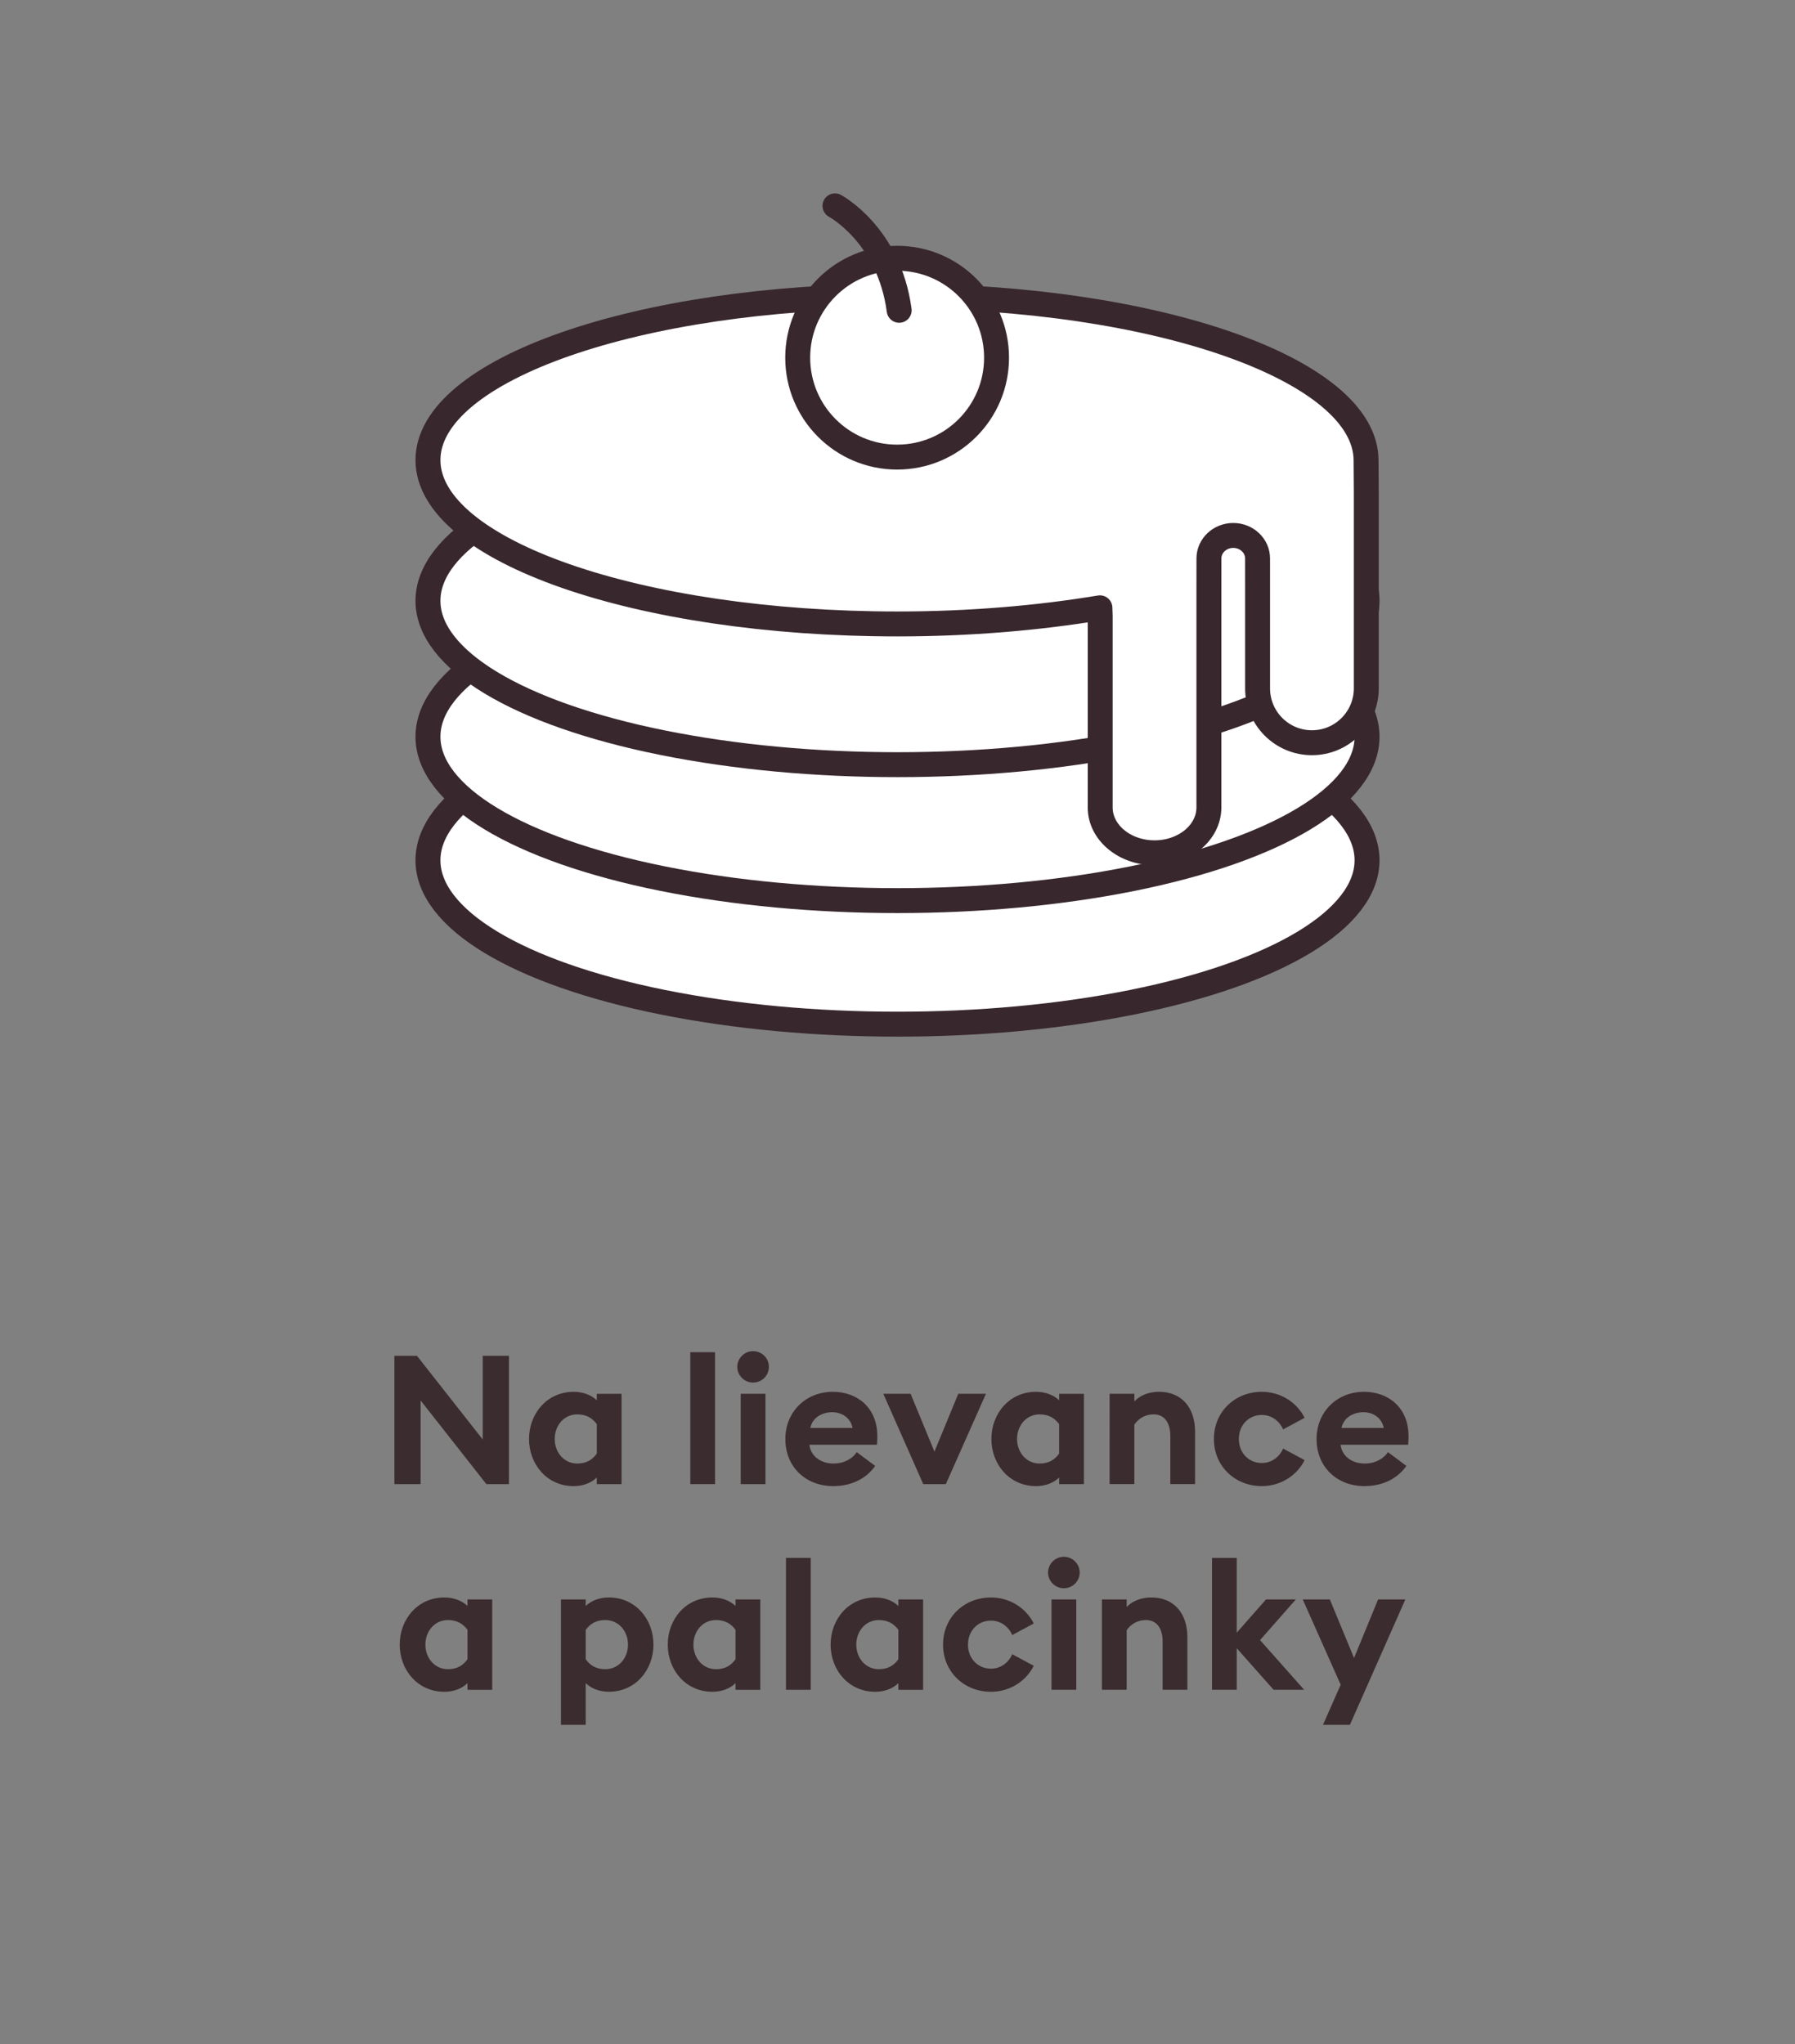 <?xml version="1.0" encoding="utf-8"?>
<!-- Generator: Adobe Illustrator 25.2.3, SVG Export Plug-In . SVG Version: 6.00 Build 0)  -->
<svg version="1.1" id="Vrstva_1" xmlns="http://www.w3.org/2000/svg" xmlns:xlink="http://www.w3.org/1999/xlink" x="0px" y="0px"
	 width="144px" height="164px" viewBox="0 0 144 164" style="enable-background:new 0 0 144 164;" xml:space="preserve">
<rect x="0" y="0" width="144" height="164" fill="#808080" stroke="none"/>
<style type="text/css">
	.st0{fill:#FFFFFF;stroke:#38272C;stroke-width:2;stroke-linecap:round;stroke-linejoin:round;}
	.st1{fill:none;stroke:#38272C;stroke-width:2;stroke-linecap:round;stroke-linejoin:round;}
	.st2{fill:#3B2C2F;}
</style>
<g>
	<ellipse class="st0" cx="72" cy="69.019" rx="37.668" ry="13.149"/>
	<ellipse class="st0" cx="72" cy="59.106" rx="37.668" ry="13.149"/>
	<ellipse class="st0" cx="72" cy="48.2" rx="37.668" ry="13.149"/>
	<path class="st0" d="M100.887,47.224v8.004c0,2.408,1.952,4.36,4.36,4.36h0
		c2.408,0,4.36-1.952,4.36-4.36v-15.673l-0.018-2.614c0-7.262-16.785-13.18-37.589-13.18
		s-37.668,5.887-37.668,13.149S51.197,50.059,72,50.059c5.794,0,11.334-0.479,16.238-1.295
		l0.023,0.658v15.359c0,2.009,1.952,3.638,4.36,3.638h0
		c2.408,0,4.36-1.629,4.36-3.638V47.412l0.003-2.609c0-1.019,0.874-1.845,1.951-1.845
		c1.078,0,1.951,0.826,1.951,1.845L100.887,47.224z"/>
	<circle class="st0" cx="71.97" cy="28.697" r="7.976"/>
	<path class="st1" d="M66.984,16.516c0,0,4.338,2.305,5.15,8.379"/>
</g>
<g>
	<path class="st2" d="M39.018,119.069l-5.276-6.712v6.712H31.639v-10.292h1.812l5.276,6.712v-6.712
		h2.102v10.292H39.018z"/>
	<path class="st2" d="M46.022,119.229c-2.146,0-3.581-1.754-3.581-3.783s1.435-3.783,3.581-3.783
		c0.783,0,1.435,0.275,1.855,0.681v-0.521h1.986v7.248h-1.986v-0.536
		C47.458,118.953,46.805,119.229,46.022,119.229z M46.312,117.417
		c0.768,0,1.232-0.334,1.565-0.798v-2.362c-0.333-0.449-0.797-0.783-1.565-0.783
		c-1.073,0-1.812,0.899-1.812,1.972C44.5,116.519,45.24,117.417,46.312,117.417z"/>
	<path class="st2" d="M55.376,108.487h1.986v10.582h-1.986V108.487z"/>
	<path class="st2" d="M60.407,110.923c-0.681,0-1.261-0.565-1.261-1.262
		c0-0.695,0.58-1.261,1.261-1.261c0.71,0,1.276,0.565,1.276,1.261
		C61.683,110.357,61.118,110.923,60.407,110.923z M59.421,111.821h1.986v7.248h-1.986V111.821z
		"/>
	<path class="st2" d="M66.815,111.662c1.899,0,3.566,1.218,3.566,3.565c0,0.175,0,0.377-0.029,0.682
		h-5.421c0.116,0.972,0.971,1.508,1.928,1.508c0.899,0,1.551-0.421,1.87-0.913
		l1.479,1.102c-0.667,0.971-1.841,1.623-3.363,1.623c-2.16,0-3.842-1.493-3.842-3.783
		C63.003,113.3,64.612,111.662,66.815,111.662z M65.003,114.562h3.392
		c-0.174-0.855-0.898-1.262-1.638-1.262C66.018,113.3,65.192,113.677,65.003,114.562z"/>
	<path class="st2" d="M70.862,111.821h2.188l1.913,4.639l1.914-4.639h2.218l-3.218,7.248h-1.812
		L70.862,111.821z"/>
	<path class="st2" d="M83.113,119.229c-2.146,0-3.581-1.754-3.581-3.783s1.436-3.783,3.581-3.783
		c0.782,0,1.435,0.275,1.855,0.681v-0.521h1.985v7.248H84.969v-0.536
		C84.548,118.953,83.896,119.229,83.113,119.229z M83.403,117.417
		c0.768,0,1.231-0.334,1.565-0.798v-2.362c-0.334-0.449-0.798-0.783-1.565-0.783
		c-1.073,0-1.812,0.899-1.812,1.972C81.591,116.519,82.33,117.417,83.403,117.417z"/>
	<path class="st2" d="M89.016,111.821h1.986v0.609c0.464-0.493,1.174-0.769,1.971-0.769
		c1.827,0,2.899,1.275,2.899,3.203v4.204h-1.986v-3.87c0-1.029-0.449-1.726-1.348-1.726
		c-0.667,0-1.232,0.349-1.536,0.826v4.77h-1.986V111.821z"/>
	<path class="st2" d="M101.224,119.229c-2.146,0-3.841-1.595-3.841-3.783s1.695-3.783,3.841-3.783
		c1.508,0,2.812,0.841,3.436,2.087l-1.725,0.928c-0.29-0.666-0.913-1.159-1.711-1.159
		c-1.043,0-1.841,0.812-1.841,1.928s0.798,1.928,1.841,1.928
		c0.798,0,1.421-0.492,1.711-1.159l1.725,0.928
		C104.036,118.388,102.731,119.229,101.224,119.229z"/>
	<path class="st2" d="M109.431,111.662c1.898,0,3.565,1.218,3.565,3.565c0,0.175,0,0.377-0.029,0.682
		h-5.421c0.116,0.972,0.971,1.508,1.928,1.508c0.898,0,1.551-0.421,1.87-0.913
		l1.479,1.102c-0.667,0.971-1.841,1.623-3.363,1.623c-2.159,0-3.841-1.493-3.841-3.783
		C105.618,113.3,107.227,111.662,109.431,111.662z M107.618,114.562h3.393
		c-0.175-0.855-0.899-1.262-1.639-1.262S107.807,113.677,107.618,114.562z"/>
	<path class="st2" d="M35.647,135.729c-2.146,0-3.581-1.754-3.581-3.783s1.435-3.783,3.581-3.783
		c0.783,0,1.435,0.275,1.855,0.681v-0.521h1.986v7.248h-1.986v-0.536
		C37.083,135.453,36.43,135.729,35.647,135.729z M35.938,133.917
		c0.768,0,1.232-0.334,1.565-0.798v-2.362c-0.333-0.449-0.797-0.783-1.565-0.783
		c-1.073,0-1.812,0.899-1.812,1.972C34.125,133.019,34.865,133.917,35.938,133.917z"/>
	<path class="st2" d="M45.001,128.321h1.986v0.521c0.42-0.405,1.087-0.681,1.855-0.681
		c2.145,0,3.58,1.754,3.58,3.783s-1.435,3.783-3.58,3.783
		c-0.769,0-1.436-0.275-1.855-0.695v3.349h-1.986V128.321z M48.553,133.917
		c1.087,0,1.826-0.898,1.826-1.972c0-1.072-0.739-1.972-1.826-1.972
		c-0.769,0-1.232,0.334-1.565,0.783v2.362C47.32,133.583,47.784,133.917,48.553,133.917z"/>
	<path class="st2" d="M57.151,135.729c-2.146,0-3.581-1.754-3.581-3.783s1.435-3.783,3.581-3.783
		c0.783,0,1.435,0.275,1.855,0.681v-0.521h1.986v7.248h-1.986v-0.536
		C58.586,135.453,57.934,135.729,57.151,135.729z M57.441,133.917
		c0.768,0,1.232-0.334,1.565-0.798v-2.362c-0.333-0.449-0.797-0.783-1.565-0.783
		c-1.073,0-1.812,0.899-1.812,1.972C55.629,133.019,56.368,133.917,57.441,133.917z"/>
	<path class="st2" d="M63.053,124.987h1.986v10.582h-1.986V124.987z"/>
	<path class="st2" d="M70.215,135.729c-2.146,0-3.581-1.754-3.581-3.783s1.435-3.783,3.581-3.783
		c0.783,0,1.435,0.275,1.855,0.681v-0.521h1.986v7.248h-1.986v-0.536
		C71.65,135.453,70.998,135.729,70.215,135.729z M70.505,133.917
		c0.768,0,1.232-0.334,1.565-0.798v-2.362c-0.333-0.449-0.797-0.783-1.565-0.783
		c-1.073,0-1.812,0.899-1.812,1.972C68.693,133.019,69.433,133.917,70.505,133.917z"/>
	<path class="st2" d="M79.495,135.729c-2.146,0-3.842-1.595-3.842-3.783s1.696-3.783,3.842-3.783
		c1.508,0,2.812,0.841,3.436,2.087l-1.725,0.928c-0.29-0.666-0.914-1.159-1.711-1.159
		c-1.044,0-1.841,0.812-1.841,1.928s0.797,1.928,1.841,1.928
		c0.797,0,1.421-0.492,1.711-1.159l1.725,0.928C82.308,134.888,81.003,135.729,79.495,135.729
		z"/>
	<path class="st2" d="M85.339,127.423c-0.681,0-1.261-0.565-1.261-1.262
		c0-0.695,0.58-1.261,1.261-1.261c0.711,0,1.276,0.565,1.276,1.261
		C86.615,126.857,86.05,127.423,85.339,127.423z M84.354,128.321h1.986v7.248h-1.986V128.321z
		"/>
	<path class="st2" d="M88.398,128.321h1.986v0.609c0.464-0.493,1.174-0.769,1.972-0.769
		c1.826,0,2.899,1.275,2.899,3.203v4.204h-1.986v-3.87c0-1.029-0.449-1.726-1.349-1.726
		c-0.666,0-1.231,0.349-1.536,0.826v4.77h-1.986V128.321z"/>
	<path class="st2" d="M97.229,124.987h1.985v6.001l2.349-2.667h2.392l-2.87,3.262l3.537,3.986
		h-2.45l-2.957-3.334v3.334h-1.985V124.987z"/>
	<path class="st2" d="M106.132,138.382l1.421-3.219l-3.044-6.842h2.174l1.942,4.697l1.929-4.697
		h2.188l-4.45,10.061H106.132z"/>
</g>
</svg>
